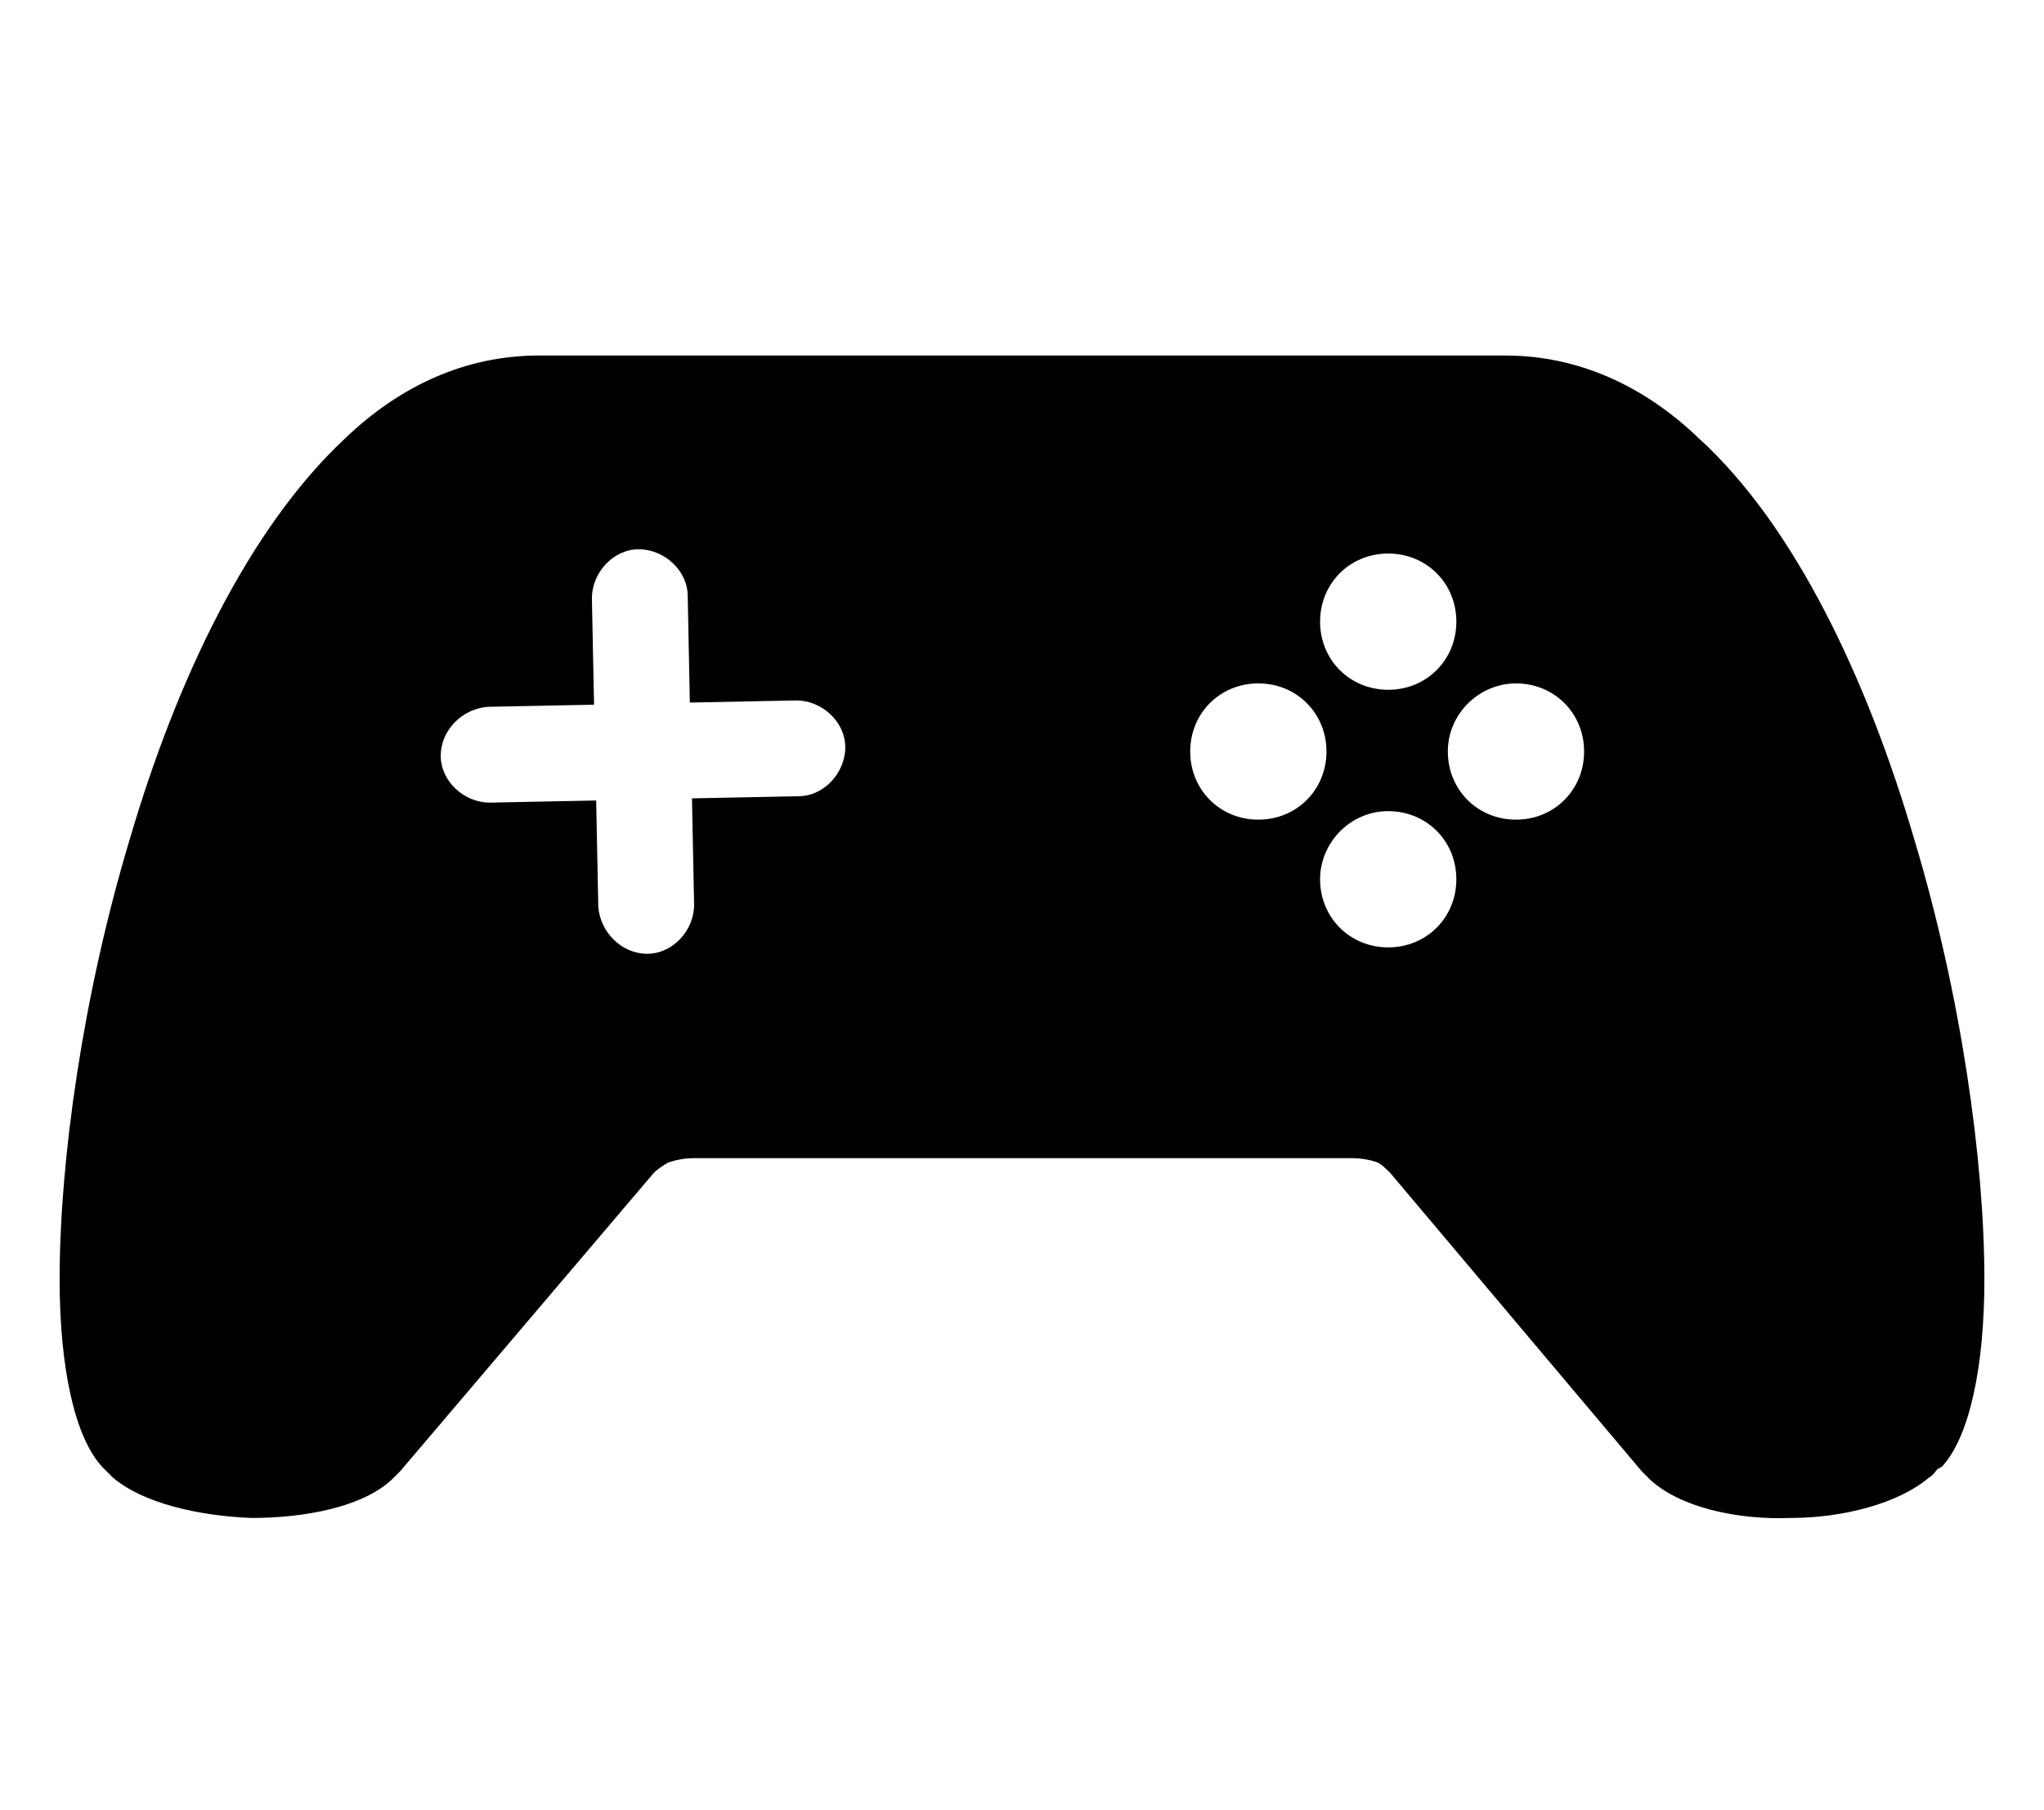 <?xml version="1.0" encoding="utf-8"?>
<!-- Generator: Adobe Illustrator 24.3.0, SVG Export Plug-In . SVG Version: 6.00 Build 0)  -->
<svg version="1.1" id="Calque_1" xmlns="http://www.w3.org/2000/svg" xmlns:xlink="http://www.w3.org/1999/xlink" x="0px" y="0px"
	 viewBox="0 0 96 85" style="enable-background:new 0 0 96 85;" xml:space="preserve">
<style type="text/css">
	.st0{fill-rule:evenodd;clip-rule:evenodd;}
</style>
<g>
	<path class="st0" d="M25.3,16.7h45.4c3.4,0,6.5,1.4,9.1,3.9c4.5,4.1,7.9,11.3,10.1,18.8c2.2,7.3,3.3,15.1,3.3,20.7
		c0,4.1-0.7,7.4-2,8.8L91,69c-0.1,0.1-0.2,0.3-0.4,0.4l0,0c-1.4,1.2-4,1.9-6.5,1.9c-2.5,0.1-5.2-0.5-6.6-1.8
		c-0.1-0.1-0.3-0.3-0.4-0.4l-11.8-14c-0.2-0.2-0.4-0.4-0.6-0.5c-0.3-0.1-0.7-0.2-1.2-0.2H32.6c-0.5,0-0.9,0.1-1.2,0.2
		c-0.2,0.1-0.5,0.3-0.7,0.5l-11.9,14c-0.1,0.1-0.3,0.3-0.4,0.4c-1.4,1.3-4.1,1.8-6.6,1.8c-2.5-0.1-5.1-0.7-6.5-1.9
		C5.2,69.3,5,69.1,4.9,69l-0.1-0.1c-1.3-1.4-2-4.7-2-8.8c0-5.6,1.1-13.4,3.3-20.7c2.2-7.5,5.6-14.6,10.1-18.8
		C18.8,18.1,21.9,16.7,25.3,16.7L25.3,16.7z M32.6,42.5c0,1.2-1,2.3-2.2,2.3s-2.2-1-2.3-2.2l-0.1-5l-5,0.1c-1.2,0-2.3-1-2.3-2.2
		s1-2.2,2.2-2.3l5-0.1l-0.1-5c0-1.2,1-2.3,2.2-2.3s2.3,1,2.3,2.2l0.1,5l5-0.1c1.2,0,2.3,1,2.3,2.2s-1,2.3-2.2,2.3l-5,0.1L32.6,42.5z
		 M65.2,38.1c1.8,0,3.2,1.4,3.2,3.2s-1.4,3.2-3.2,3.2c-1.8,0-3.2-1.4-3.2-3.2C62,39.6,63.4,38.1,65.2,38.1L65.2,38.1z M71.2,32.1
		c1.8,0,3.2,1.4,3.2,3.2s-1.4,3.2-3.2,3.2c-1.8,0-3.2-1.4-3.2-3.2S69.5,32.1,71.2,32.1L71.2,32.1z M59.1,32.1c1.8,0,3.2,1.4,3.2,3.2
		s-1.4,3.2-3.2,3.2s-3.2-1.4-3.2-3.2C55.9,33.5,57.3,32.1,59.1,32.1L59.1,32.1z M65.2,26c1.8,0,3.2,1.4,3.2,3.2
		c0,1.8-1.4,3.2-3.2,3.2c-1.8,0-3.2-1.4-3.2-3.2C62,27.4,63.4,26,65.2,26L65.2,26z"/>
</g>
</svg>
